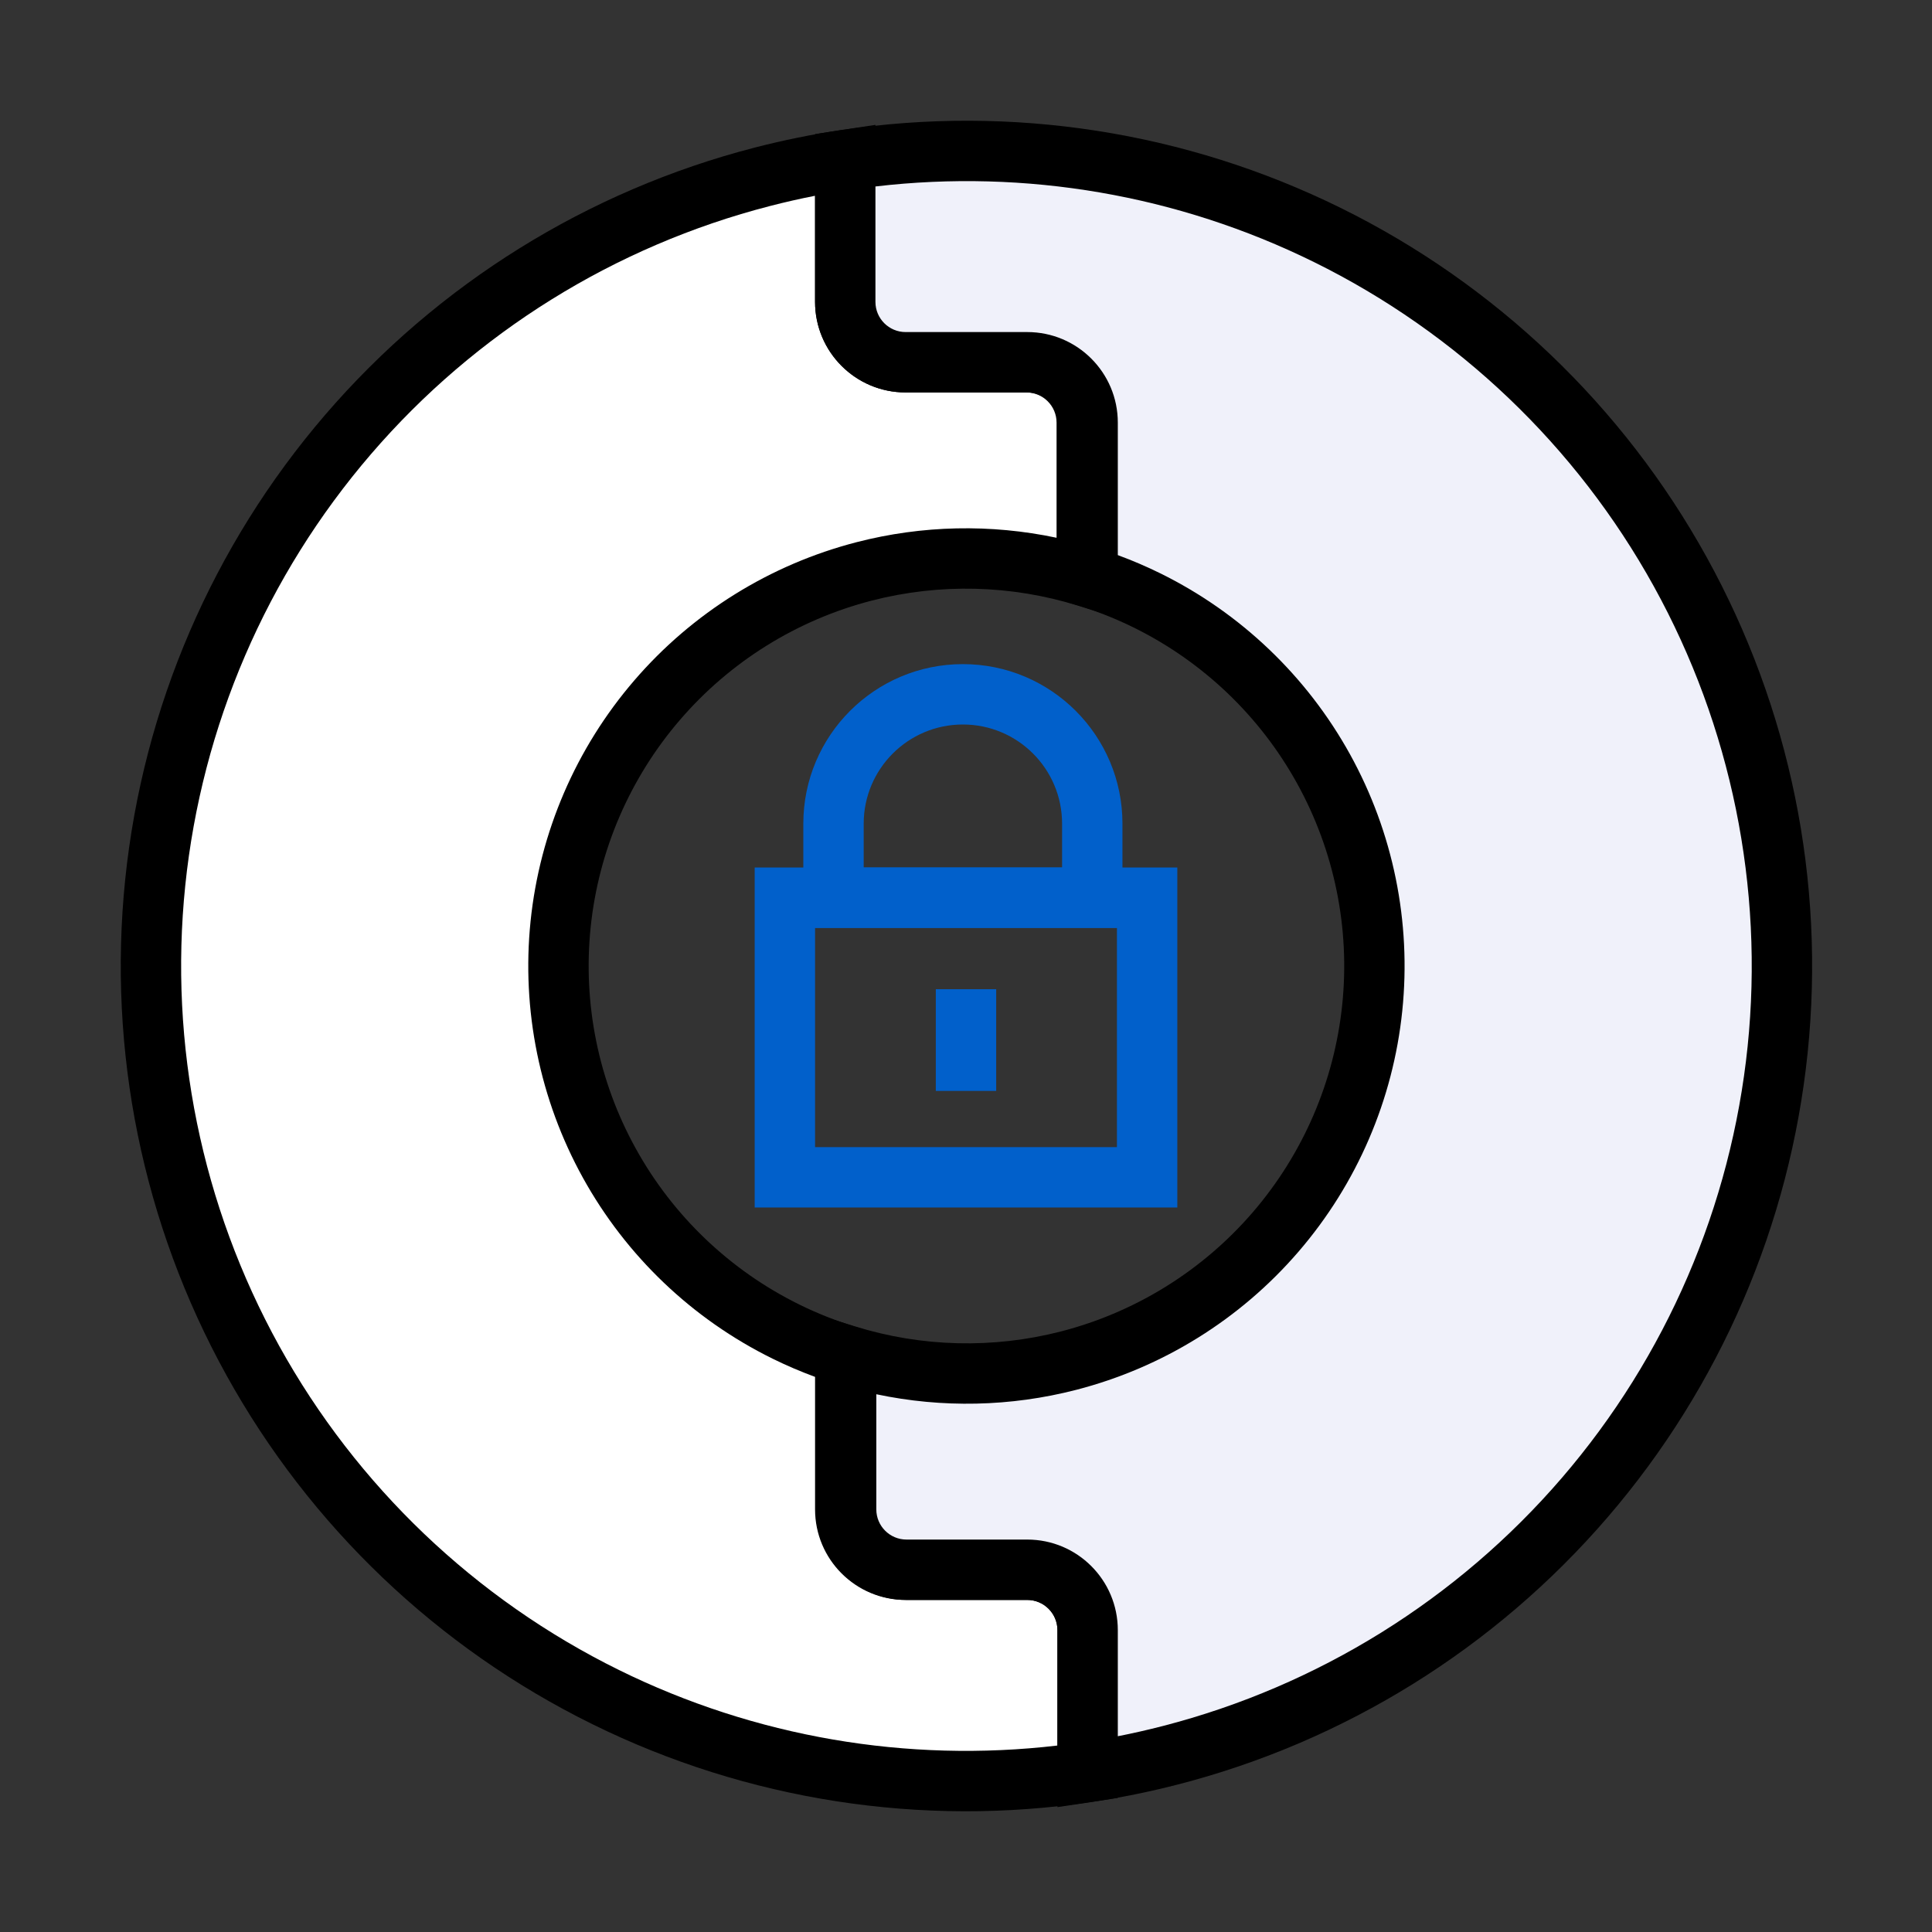 <svg width="64" height="64" viewBox="0 0 64 64" fill="none" xmlns="http://www.w3.org/2000/svg">
<rect x="0" y="0" width="64" height="64" fill="#333333" stroke="none"/>
<path d="M11.533 14.39C15.129 10.211 19.917 7.233 25.254 5.856C26.162 5.622 27.079 5.436 28 5.298V10C28 11.104 28.895 12 30 12H34C35.105 12 36 12.895 36 14V19.106C33.611 18.365 31.058 18.301 28.627 18.928C25.958 19.617 23.564 21.106 21.767 23.195C19.969 25.284 18.854 27.874 18.571 30.615C18.288 33.357 18.852 36.12 20.185 38.532C21.519 40.944 23.559 42.89 26.031 44.109C26.669 44.423 27.327 44.685 28 44.894V50C28 51.105 28.895 52 30 52H34.029C35.133 52 36.029 52.895 36.029 54V58.698C30.578 59.52 25.006 58.655 20.062 56.217C15.118 53.78 11.038 49.888 8.371 45.063C5.704 40.239 4.577 34.714 5.142 29.231C5.708 23.747 7.938 18.569 11.533 14.39Z" fill="white"/>
<path fill-rule="evenodd" clip-rule="evenodd" d="M29 4.137V10C29 10.552 29.448 11 30 11H34C35.657 11 37 12.343 37 14V20.463L35.704 20.061C33.492 19.375 31.128 19.316 28.877 19.896C26.406 20.534 24.189 21.913 22.525 23.847C20.86 25.782 19.828 28.179 19.566 30.718C19.304 33.257 19.826 35.815 21.061 38.048C22.295 40.281 24.184 42.083 26.473 43.212C27.064 43.503 27.673 43.745 28.296 43.939L29 44.157V50C29 50.552 29.448 51 30 51H34.029C35.686 51 37.029 52.343 37.029 54V59.558L36.178 59.687C30.526 60.54 24.747 59.642 19.62 57.114C14.492 54.587 10.261 50.55 7.496 45.547C4.73 40.544 3.561 34.815 4.148 29.128C4.734 23.442 7.047 18.071 10.775 13.738C14.504 9.405 19.469 6.316 25.004 4.888C25.946 4.645 26.896 4.452 27.852 4.309L29 4.137ZM27 6.485C26.499 6.583 26 6.697 25.504 6.825C20.364 8.151 15.753 11.018 12.291 15.042C8.829 19.066 6.681 24.053 6.137 29.334C5.593 34.614 6.678 39.934 9.246 44.58C11.814 49.225 15.743 52.974 20.504 55.321C25.008 57.541 30.053 58.407 35.029 57.823V54C35.029 53.448 34.581 53 34.029 53H30C28.343 53 27 51.657 27 50V45.611C26.521 45.435 26.05 45.233 25.589 45.006C22.933 43.697 20.742 41.606 19.31 39.016C17.878 36.425 17.273 33.458 17.576 30.513C17.88 27.568 19.078 24.787 21.009 22.543C22.939 20.299 25.511 18.7 28.377 17.96C30.553 17.398 32.82 17.353 35 17.814V14C35 13.448 34.552 13 34 13H30C28.343 13 27 11.657 27 10V6.485Z" fill="black"/>
<path d="M52.496 49.61C48.9 53.789 44.112 56.767 38.775 58.144C37.867 58.378 36.95 58.564 36.029 58.702V54C36.029 52.895 35.133 52 34.029 52H30.029C28.924 52 28.029 51.105 28.029 50V44.894C30.418 45.635 32.971 45.699 35.402 45.072C38.071 44.383 40.465 42.894 42.262 40.805C44.06 38.716 45.175 36.126 45.458 33.385C45.74 30.643 45.177 27.88 43.844 25.468C42.51 23.056 40.47 21.11 37.998 19.891C37.36 19.577 36.702 19.315 36.029 19.106V14C36.029 12.896 35.133 12 34.029 12H30C28.895 12 28 11.105 28 10V5.302C33.451 4.48 39.023 5.345 43.967 7.783C48.911 10.22 52.991 14.112 55.658 18.936C58.325 23.761 59.452 29.286 58.886 34.769C58.321 40.252 56.091 45.431 52.496 49.61Z" fill="#F0F1FA"/>
<path fill-rule="evenodd" clip-rule="evenodd" d="M35.029 59.863V54C35.029 53.448 34.581 53 34.029 53H30.029C28.372 53 27.029 51.657 27.029 50V43.536L28.325 43.939C30.537 44.625 32.901 44.684 35.152 44.104C37.623 43.466 39.84 42.087 41.504 40.153C43.169 38.218 44.201 35.821 44.463 33.282C44.725 30.743 44.203 28.186 42.968 25.952C41.734 23.719 39.845 21.917 37.556 20.788C36.965 20.497 36.356 20.255 35.733 20.061L35.029 19.843V14C35.029 13.448 34.581 13 34.029 13H30C28.343 13 27 11.657 27 10V4.442L27.851 4.313C33.503 3.46 39.282 4.358 44.409 6.886C49.536 9.413 53.767 13.45 56.533 18.453C59.299 23.456 60.468 29.185 59.881 34.872C59.295 40.558 56.982 45.929 53.254 50.262C49.525 54.596 44.56 57.684 39.025 59.112C38.083 59.355 37.132 59.548 36.177 59.691L35.029 59.863ZM37.029 57.515C37.53 57.417 38.029 57.303 38.525 57.175C43.665 55.849 48.276 52.981 51.738 48.958C55.2 44.934 57.347 39.947 57.892 34.666C58.436 29.386 57.351 24.066 54.783 19.42C52.215 14.775 48.286 11.027 43.525 8.68C39.02 6.459 33.975 5.593 29 6.177V10C29 10.552 29.448 11 30 11H34.029C35.686 11 37.029 12.343 37.029 14V18.389C37.508 18.565 37.979 18.767 38.44 18.994C41.095 20.303 43.286 22.394 44.719 24.984C46.151 27.575 46.756 30.542 46.452 33.487C46.149 36.432 44.951 39.213 43.02 41.457C41.09 43.701 38.518 45.3 35.652 46.04C33.476 46.602 31.209 46.647 29.029 46.186V50C29.029 50.552 29.477 51 30.029 51H34.029C35.686 51 37.029 52.343 37.029 54V57.515Z" fill="black"/>
<path fill-rule="evenodd" clip-rule="evenodd" d="M25 28.737H39V40H25V28.737ZM27 30.737V38H37V30.737H27Z" fill="#0160CB"/>
<path fill-rule="evenodd" clip-rule="evenodd" d="M26.611 30.737H37.183V27.286C37.183 24.366 34.816 22 31.897 22C28.978 22 26.611 24.366 26.611 27.286V30.737ZM28.611 28.737V27.286C28.611 25.471 30.082 24 31.897 24C33.712 24 35.183 25.471 35.183 27.286V28.737H28.611Z" fill="#0160CB"/>
<path fill-rule="evenodd" clip-rule="evenodd" d="M33 32.769L33 36.138L31 36.138L31 32.769L33 32.769Z" fill="#0160CB"/>
</svg>
